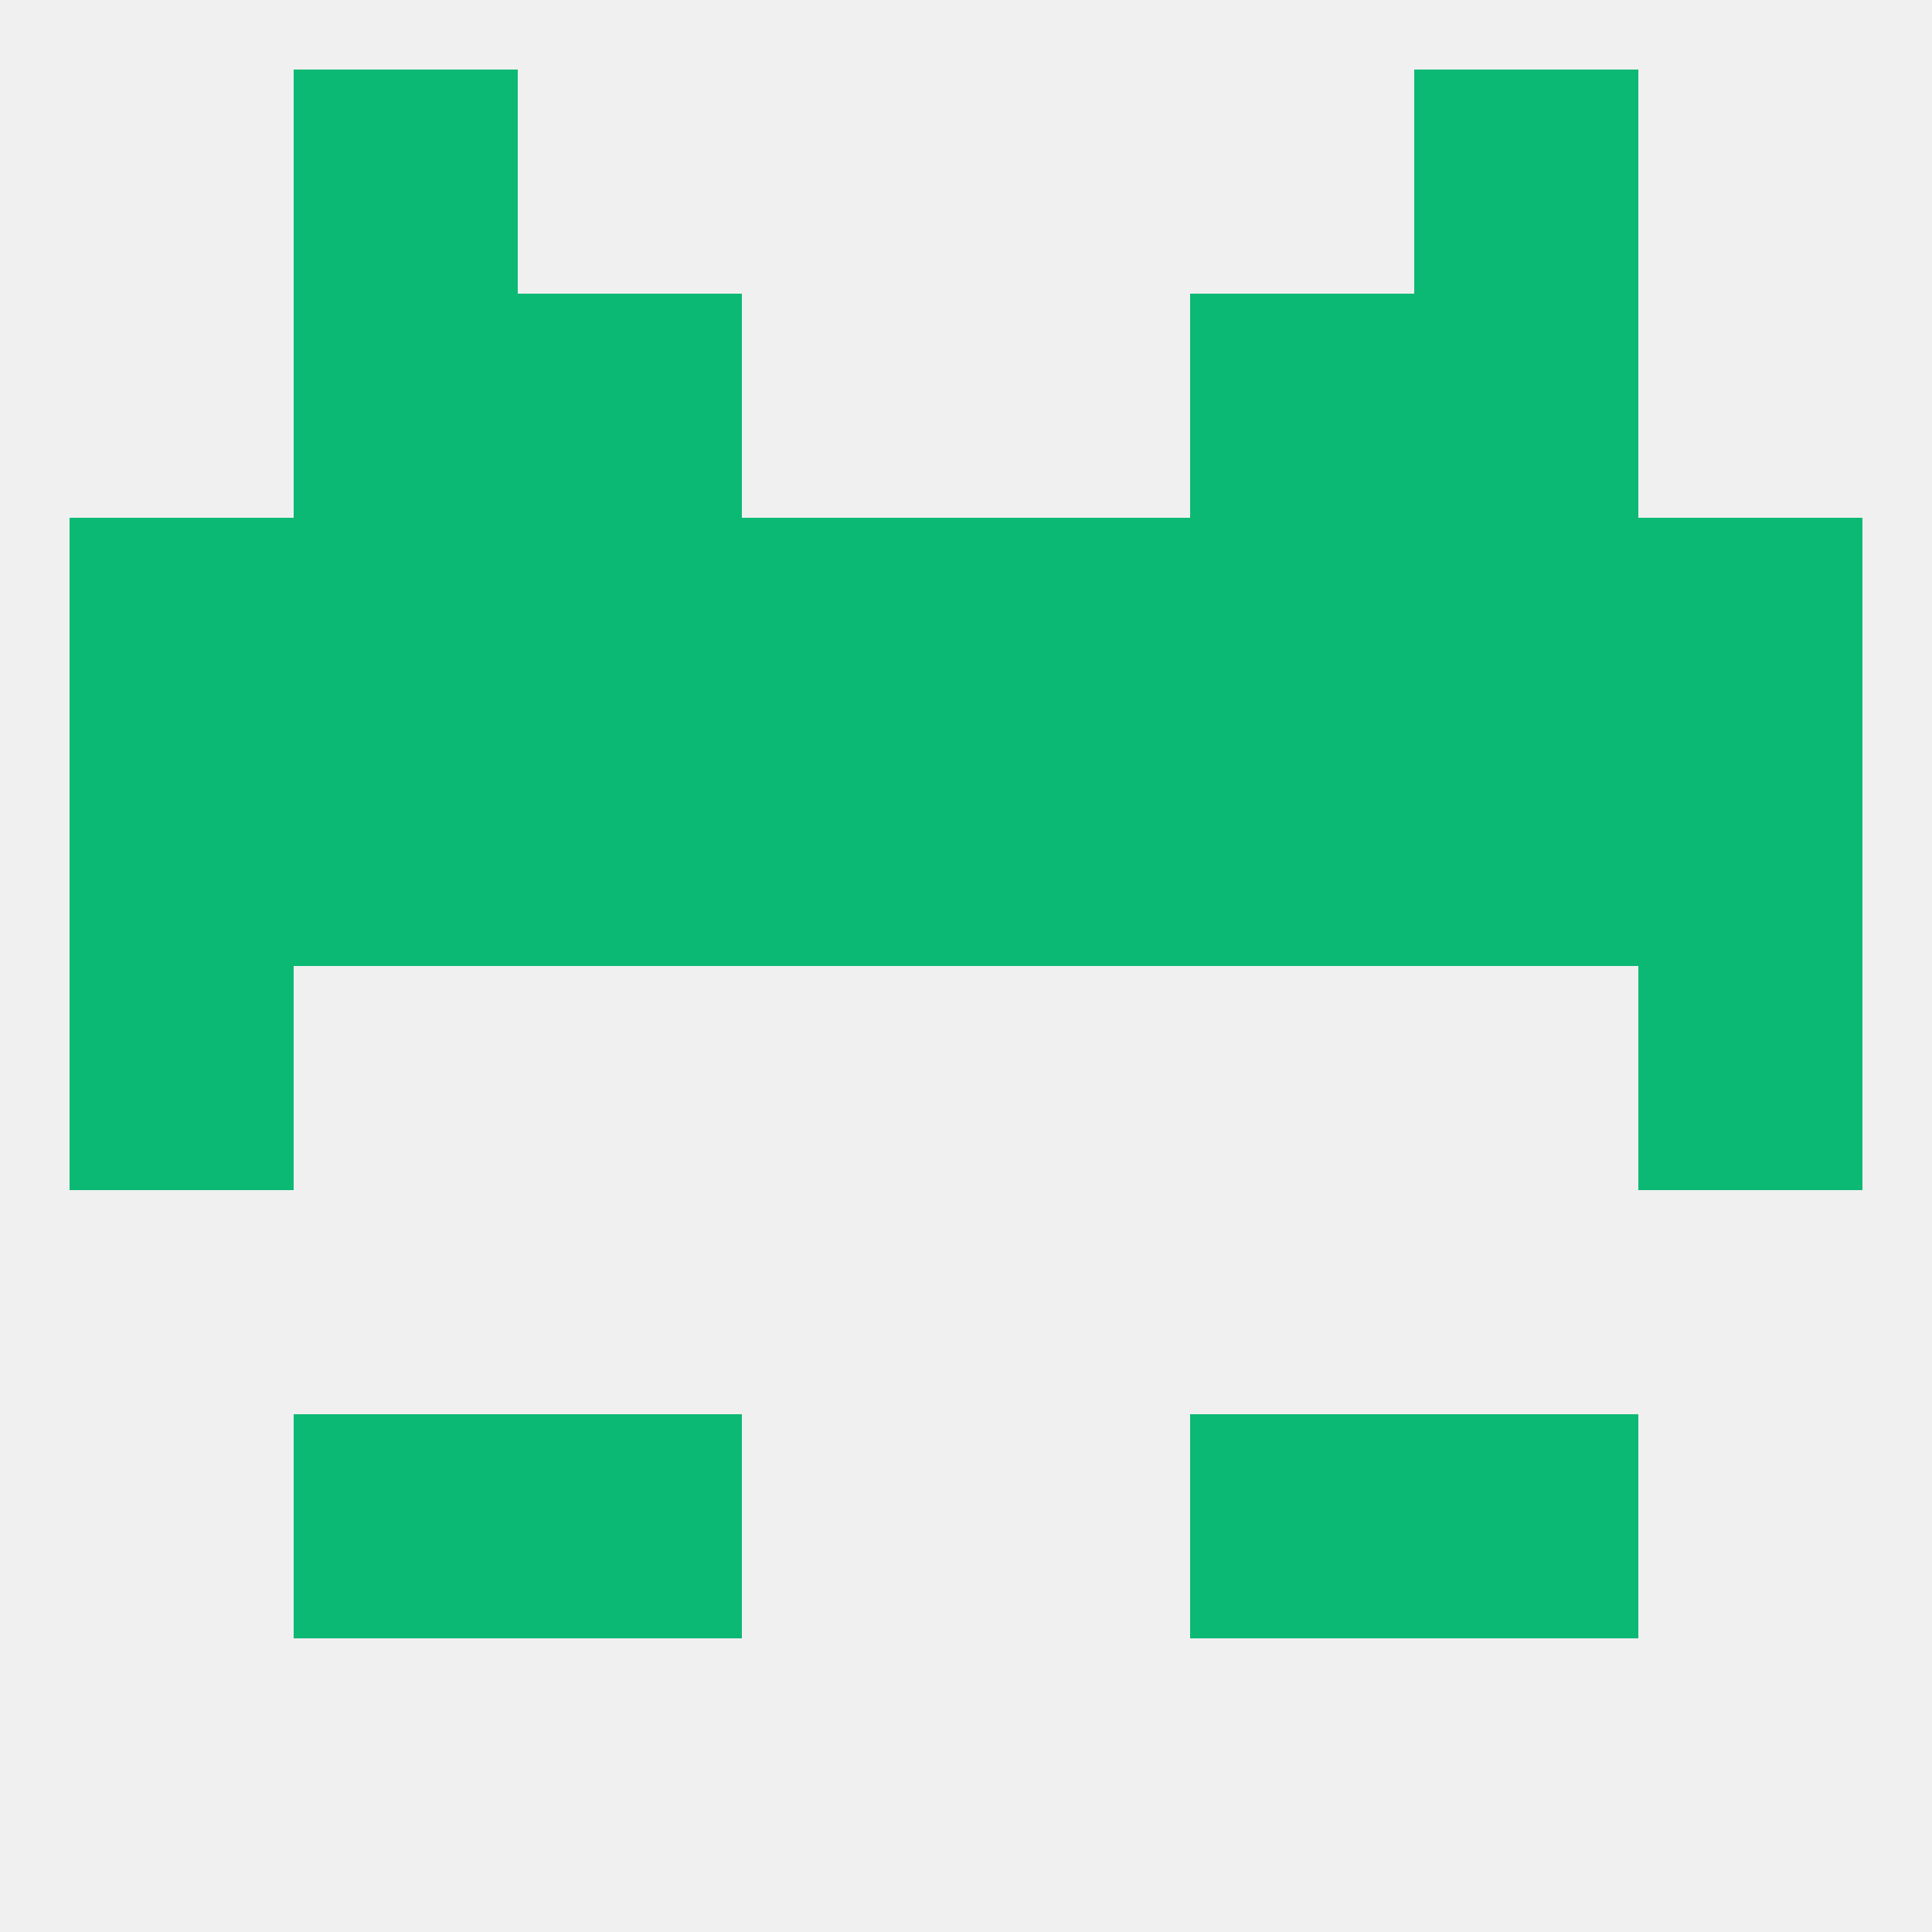 
<!--   <?xml version="1.0"?> -->
<svg version="1.1" baseprofile="full" xmlns="http://www.w3.org/2000/svg" xmlns:xlink="http://www.w3.org/1999/xlink" xmlns:ev="http://www.w3.org/2001/xml-events" width="250" height="250" viewBox="0 0 250 250" >
	<rect width="100%" height="100%" fill="rgba(240,240,240,255)"/>

	<rect x="38" y="183" width="29" height="29" fill="rgba(12,185,116,255)"/>
	<rect x="183" y="183" width="29" height="29" fill="rgba(12,185,116,255)"/>
	<rect x="67" y="183" width="29" height="29" fill="rgba(12,185,116,255)"/>
	<rect x="154" y="183" width="29" height="29" fill="rgba(12,185,116,255)"/>
	<rect x="38" y="9" width="29" height="29" fill="rgba(12,185,116,255)"/>
	<rect x="183" y="9" width="29" height="29" fill="rgba(12,185,116,255)"/>
	<rect x="38" y="38" width="29" height="29" fill="rgba(12,185,116,255)"/>
	<rect x="183" y="38" width="29" height="29" fill="rgba(12,185,116,255)"/>
	<rect x="67" y="38" width="29" height="29" fill="rgba(12,185,116,255)"/>
	<rect x="154" y="38" width="29" height="29" fill="rgba(12,185,116,255)"/>
	<rect x="67" y="67" width="29" height="29" fill="rgba(12,185,116,255)"/>
	<rect x="183" y="67" width="29" height="29" fill="rgba(12,185,116,255)"/>
	<rect x="96" y="67" width="29" height="29" fill="rgba(12,185,116,255)"/>
	<rect x="125" y="67" width="29" height="29" fill="rgba(12,185,116,255)"/>
	<rect x="9" y="67" width="29" height="29" fill="rgba(12,185,116,255)"/>
	<rect x="212" y="67" width="29" height="29" fill="rgba(12,185,116,255)"/>
	<rect x="154" y="67" width="29" height="29" fill="rgba(12,185,116,255)"/>
	<rect x="38" y="67" width="29" height="29" fill="rgba(12,185,116,255)"/>
	<rect x="9" y="96" width="29" height="29" fill="rgba(12,185,116,255)"/>
	<rect x="212" y="96" width="29" height="29" fill="rgba(12,185,116,255)"/>
	<rect x="96" y="96" width="29" height="29" fill="rgba(12,185,116,255)"/>
	<rect x="125" y="96" width="29" height="29" fill="rgba(12,185,116,255)"/>
	<rect x="67" y="96" width="29" height="29" fill="rgba(12,185,116,255)"/>
	<rect x="154" y="96" width="29" height="29" fill="rgba(12,185,116,255)"/>
	<rect x="38" y="96" width="29" height="29" fill="rgba(12,185,116,255)"/>
	<rect x="183" y="96" width="29" height="29" fill="rgba(12,185,116,255)"/>
	<rect x="9" y="125" width="29" height="29" fill="rgba(12,185,116,255)"/>
	<rect x="212" y="125" width="29" height="29" fill="rgba(12,185,116,255)"/>
</svg>